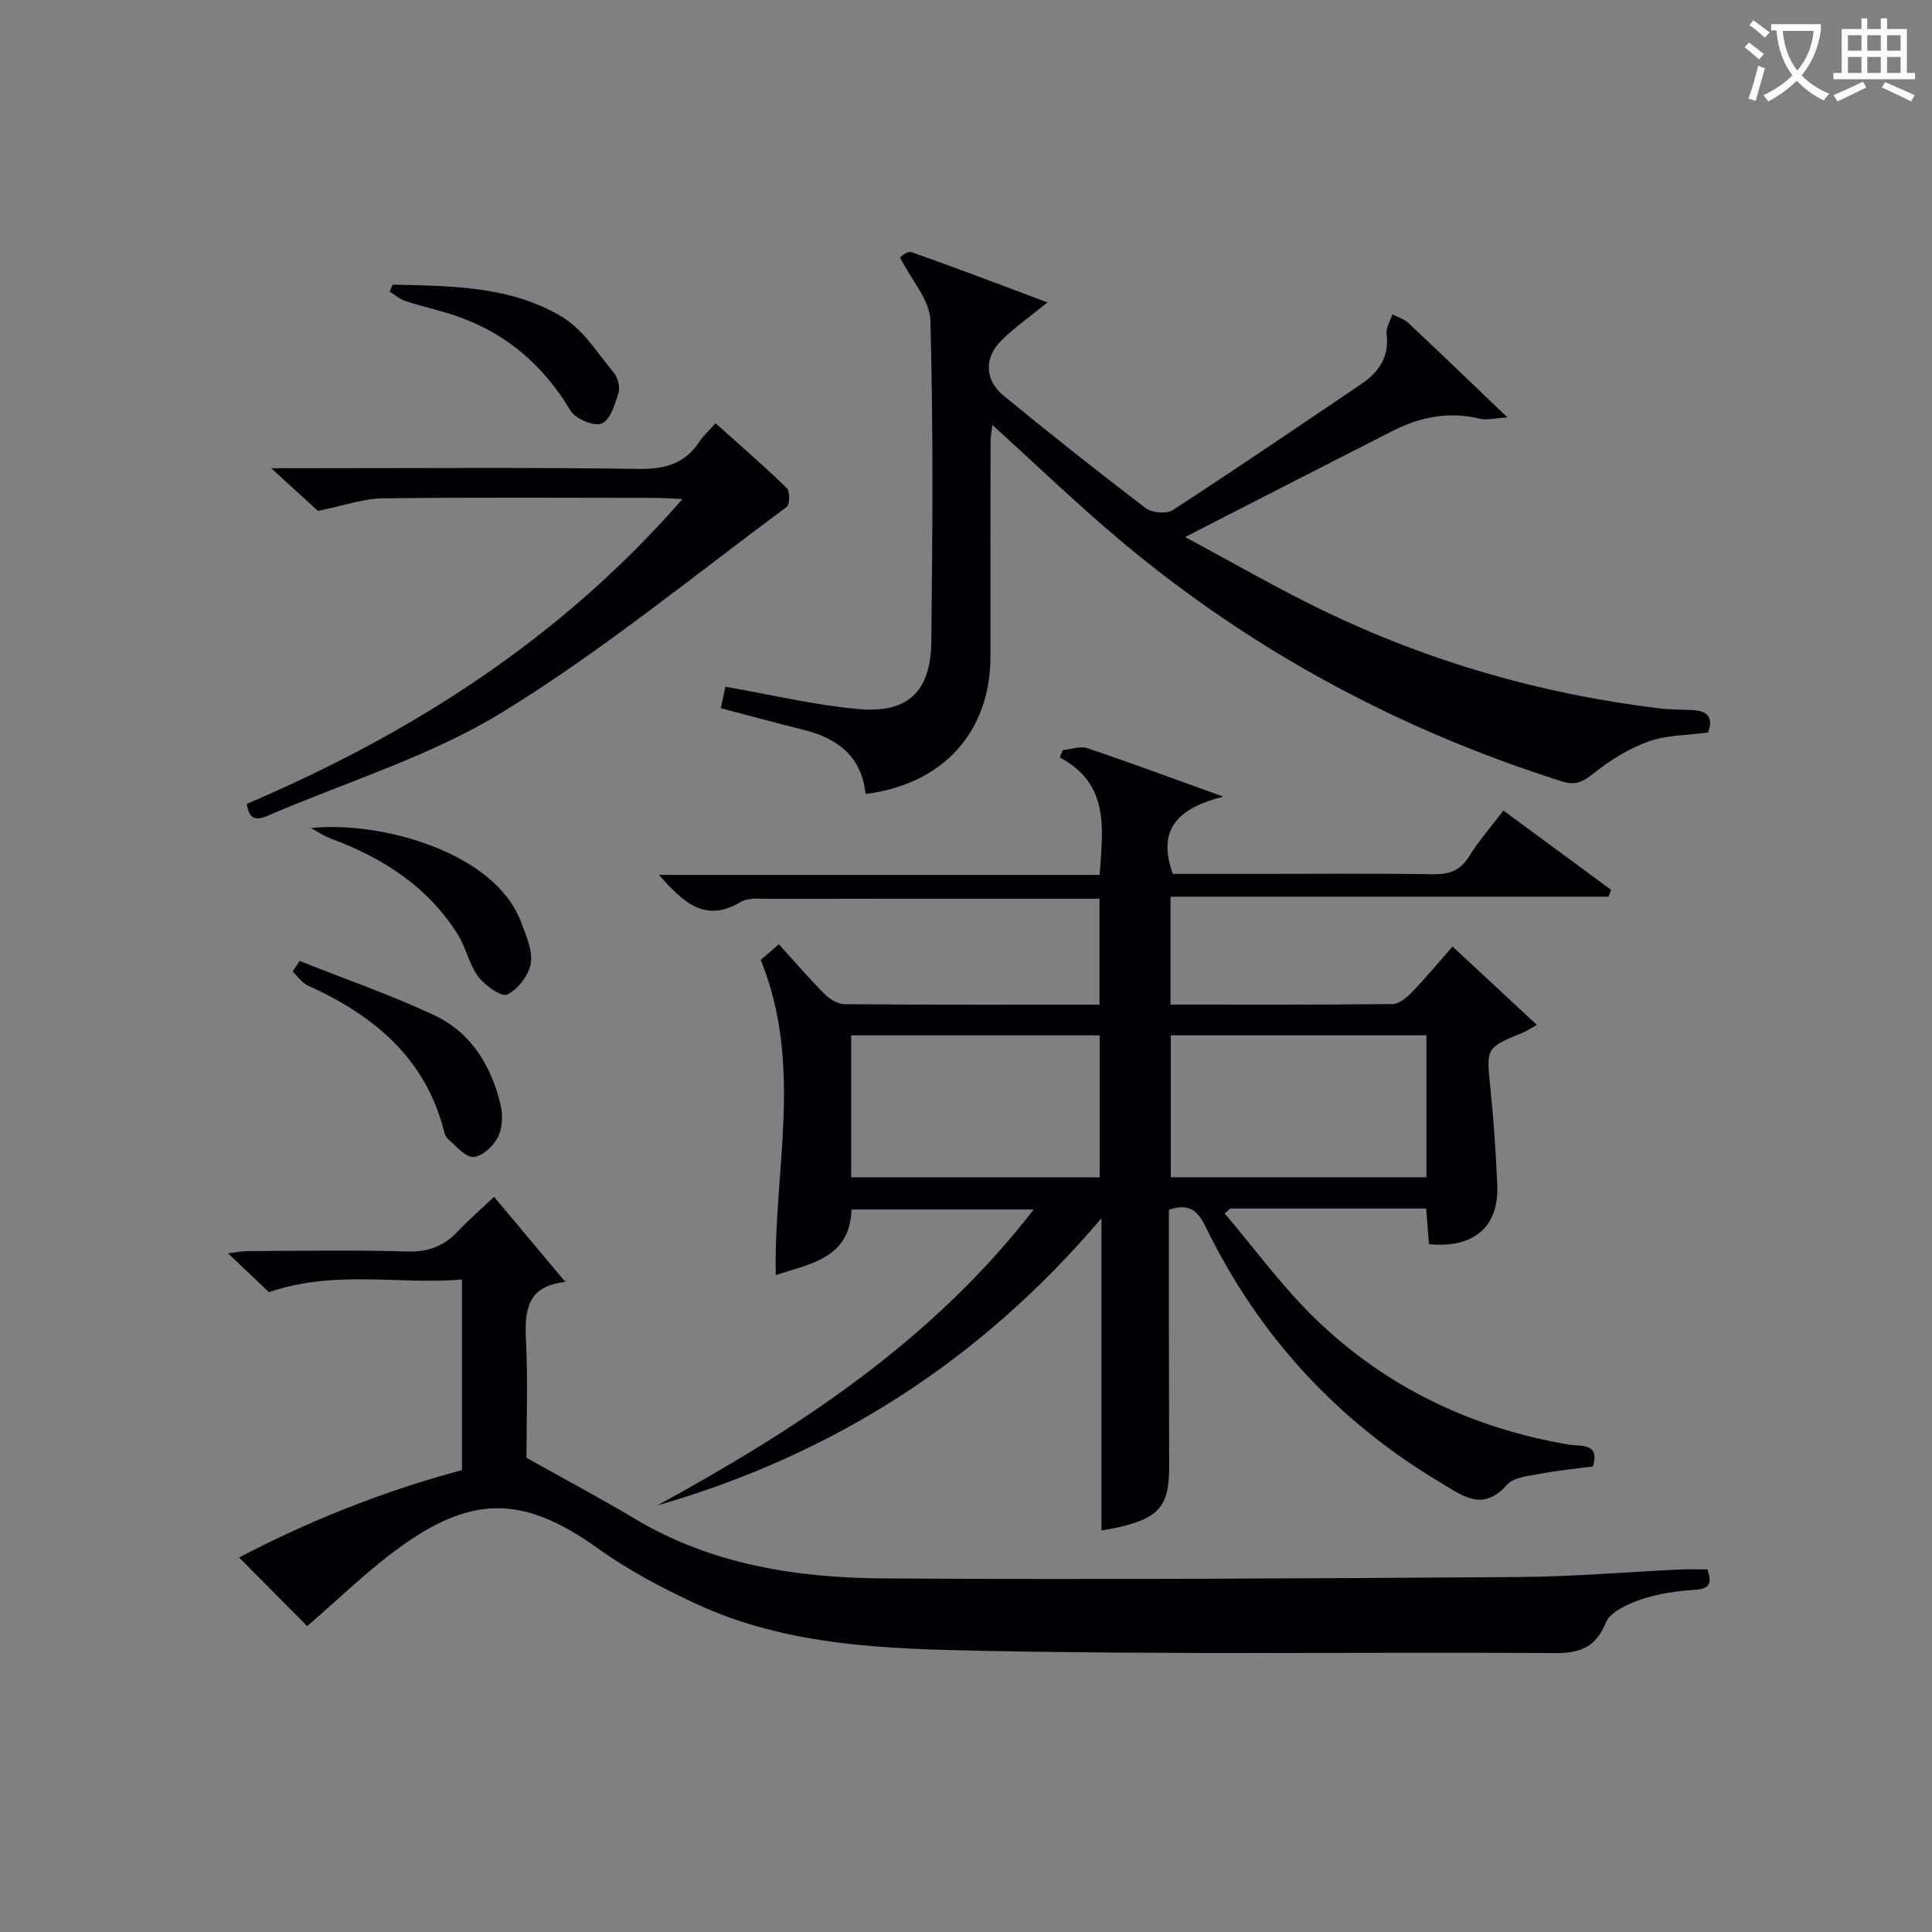<svg enable-background="new 0 0 400 400" viewBox="0 0 400 400" xmlns="http://www.w3.org/2000/svg"><rect x="0" y="0" width="400" height="400" fill="#808080" stroke="none"/><g fill="#010105"><path d="m300.73 195.97c5.9 5.47 11.47 10.64 17.46 16.21-1.26.71-2.01 1.26-2.84 1.59-7.7 3.13-7.63 3.22-6.81 11.21.7 6.77 1.16 13.58 1.45 20.39.36 8.64-4.79 13.08-14.13 12.24-.19-2.37-.38-4.8-.59-7.4-13.72 0-27.15 0-40.58 0-.37.35-.75.7-1.12 1.05 6.27 7.35 11.99 15.27 18.92 21.94 14.63 14.09 32.31 22.51 52.41 25.91 2.05.35 6.47-.5 4.89 4.5-3.63.49-7.25.82-10.8 1.5-2.42.46-5.56.7-6.96 2.28-5.03 5.69-9.2 2.31-13.74-.4-21.46-12.81-37.69-30.45-48.62-52.89-1.62-3.33-3.41-5.11-7.67-3.62 0 7.26-.01 14.73 0 22.19.01 10.33.05 20.66.06 30.99.01 7.82-1.89 10.32-9.36 12.29-1.43.38-2.9.58-4.66.92 0-21.18 0-42.12 0-64.64-25.24 29.72-55.78 49.02-91.97 59.47 29.2-16.01 56.79-33.95 77.95-61.28-12.93 0-25.26 0-37.72 0-.34 10.14-8.53 11.19-15.69 13.58-.45-21.63 5.77-43.4-3.11-65.26.52-.45 1.73-1.49 3.75-3.24 3.22 3.54 6.23 7.06 9.49 10.33 1.05 1.05 2.73 2.07 4.13 2.08 17.47.14 34.95.09 52.77.09 0-7.31 0-14.36 0-21.93-3.41 0-6.7 0-9.99 0-19.33 0-38.66-.02-57.99.03-2.14 0-4.69-.32-6.36.67-7.47 4.42-11.89-.07-16.88-5.63h91.25c.67-9.62 2.11-18.76-8.25-24.33.2-.5.4-.99.6-1.49 1.71-.17 3.61-.92 5.09-.42 8.94 3.01 17.79 6.3 28.15 10.03-8.94 2.27-13.93 6.47-10.43 16h17.92c12 0 24-.11 35.99.07 3.32.05 5.59-.75 7.41-3.68 2.01-3.23 4.54-6.12 7.11-9.51 7.53 5.55 14.9 10.98 22.28 16.41-.17.48-.34.95-.51 1.43-30.11 0-60.22 0-90.69 0v22.34c15.4 0 30.69.06 45.97-.11 1.35-.02 2.92-1.32 3.98-2.41 2.78-2.87 5.33-5.96 8.44-9.5zm-5.41 18.38c-17.96 0-35.5 0-52.92 0v29.39h52.92c0-9.84 0-19.42 0-29.39zm-67.65 29.4c0-10.01 0-19.72 0-29.39-17.36 0-34.4 0-51.44 0v29.39z"/><path d="m116.94 265.28c.68-.54.23.13-.3.19-7.5.93-8.05 5.9-7.74 12.09.42 8.47.1 16.97.1 24.27 7.95 4.45 15.33 8.36 22.48 12.64 15.98 9.56 33.71 12.22 51.75 12.33 43.64.27 87.28 0 130.93-.29 11.29-.07 22.57-1.04 33.85-1.57 1.8-.08 3.61-.01 5.49-.01.98 2.84.54 4.03-2.63 4.23-3.77.24-7.64.8-11.2 2.02-2.71.93-6.33 2.57-7.23 4.82-2.79 6.97-8.08 6.25-13.75 6.23-38.15-.17-76.31.33-114.44-.43-20.34-.4-41.02-.89-60.07-9.72-7.04-3.27-14.04-6.95-20.33-11.46-14.74-10.55-25.3-11.38-40.18-.91-7.3 5.14-13.71 11.52-20.08 16.96-4.34-4.39-9.09-9.17-14.08-14.21 13.97-7.34 29.48-13.63 46.13-18.09 0-12.8 0-25.72 0-39.47-12.95 1.13-26.2-2.08-39.95 2.63-2.14-2.03-5.01-4.74-8.5-8.05 1.84-.21 3-.46 4.16-.46 11-.03 22-.24 32.98.09 4.36.13 7.62-1.12 10.5-4.21 2.15-2.3 4.55-4.36 7.46-7.11 4.94 5.89 9.77 11.66 14.65 17.49z"/><path d="m150.19 142.18c9.67 1.68 18.58 3.84 27.62 4.63 10.2.89 14.89-3.66 15.01-13.98.25-22.16.41-44.33-.19-66.48-.11-4.2-3.89-8.29-6.29-13.05.07-.04 1.5-1.4 2.35-1.1 9.18 3.22 18.27 6.7 28.18 10.41-3.79 3.09-6.85 5.22-9.47 7.8-3.71 3.64-3.58 8.28.45 11.57 9.65 7.9 19.42 15.66 29.34 23.21 1.29.98 4.31 1.26 5.6.43 13.11-8.51 26.04-17.32 39-26.07 3.69-2.49 5.91-5.69 5.29-10.48-.16-1.25.78-2.65 1.21-3.98 1.11.58 2.41.96 3.3 1.78 6.53 6.13 12.97 12.34 20.5 19.55-2.73.17-4.27.61-5.62.28-6.31-1.53-12.24-.46-17.89 2.4-14.03 7.11-28.02 14.31-43.22 22.09 10.01 5.36 19.03 10.59 28.39 15.12 22.15 10.72 45.52 17.43 69.96 20.37 2.31.28 4.66.19 6.98.36 2.99.22 4.09 1.7 2.92 4.62-4.17.57-8.5.5-12.31 1.86-4.07 1.45-7.96 3.88-11.36 6.6-2.19 1.75-3.76 2.55-6.52 1.67-33.37-10.56-63.69-26.77-90.59-49.16-9.32-7.75-18.05-16.21-27.37-24.64-.13 1.15-.38 2.32-.38 3.49-.03 14.83-.01 29.66-.02 44.49-.01 15.54-9.81 26.41-25.85 28.41-.8-7.7-5.72-11.51-12.81-13.27-5.63-1.39-11.22-2.93-17.17-4.49.33-1.49.65-2.99.96-4.44z"/><path d="m51.11 166.43c34.25-14.63 64.93-34.17 90.2-63.11-2.5-.11-4.09-.24-5.67-.24-18.82-.01-37.63-.14-56.45.1-3.94.05-7.86 1.48-13.37 2.59-1.96-1.79-5.28-4.83-9.67-8.83h6.63c23.15 0 46.29-.19 69.43.14 5.51.08 9.63-1.07 12.65-5.72.8-1.23 1.95-2.22 3.3-3.72 5.04 4.52 10.02 8.83 14.74 13.42.68.66.64 3.4-.02 3.89-19.43 14.39-38.24 29.83-58.78 42.45-14.66 9.01-31.65 14.24-47.65 21.05-1.98.84-4.79 2.49-5.34-2.02z"/><path d="m64.37 171.44c14.09-1.51 38.06 4.81 43.53 19.52 1.02 2.75 2.42 5.83 1.99 8.49-.4 2.45-2.63 5.35-4.85 6.45-1.17.58-4.62-1.83-6-3.67-1.94-2.6-2.58-6.12-4.34-8.89-6.23-9.83-15.49-15.76-26.21-19.72-1.44-.53-2.74-1.44-4.12-2.18z"/><path d="m62.04 198.96c9.31 3.7 18.82 6.99 27.88 11.24 7.64 3.58 11.83 10.51 13.73 18.6.5 2.11.37 4.82-.59 6.68-.94 1.83-3.24 3.97-5.04 4.06-1.69.09-3.54-2.28-5.24-3.67-.46-.38-.71-1.13-.87-1.76-3.91-15.18-14.63-23.93-28.19-30.08-1.23-.56-2.1-1.91-3.13-2.89.48-.73.96-1.46 1.45-2.18z"/><path d="m81.31 58.93c12.07.29 24.38.23 35.12 6.71 4.31 2.6 7.29 7.47 10.64 11.51.85 1.02 1.35 3 .98 4.22-.72 2.34-1.72 5.6-3.49 6.32-1.59.65-5.41-.96-6.43-2.66-5.45-9.08-12.84-15.66-22.75-19.29-3.73-1.37-7.65-2.18-11.44-3.41-1.18-.38-2.18-1.3-3.27-1.97.21-.48.42-.95.64-1.43z"/></g><path d="m362.1 8.8c1.1.8 2.1 1.6 3.1 2.4l-1 1.1c-1.3-1.1-2.3-2-3-2.5zm1.9 4.8c.5.2.9.4 1.4.5-.6 2.3-1.3 4.5-1.9 6.8l-1.5-.5c.8-2.1 1.4-4.3 2-6.8zm-1-9.4c1.3.9 2.4 1.8 3.4 2.5l-1 1.1c-1.4-1.2-2.4-2.1-3.2-2.6zm3.7 2.2v-1.4h10.3v1.2c-.5 3.6-1.8 6.8-4 9.4 1.5 1.6 3.4 2.8 5.7 3.8-.3.4-.7.8-1.1 1.4-2.3-1.1-4.1-2.5-5.6-4.1-1.6 1.6-3.6 3.1-5.9 4.3-.3-.5-.7-.9-1-1.3 2.4-1.1 4.4-2.5 6-4.1-1.9-2.5-3-5.6-3.3-9.3h-1.1zm8.8 0h-6.4c.3 3.3 1.3 6 3 8.2 2-2.3 3.1-5.1 3.4-8.2z" fill="#fcfbfa"/><path d="m385.3 3.8h1.3v2.2h2.8v-2.2h1.3v2.2h4.1v9.1h1.7v1.3h-16.9v-1.3h1.7v-9.1h4.1v-2.2zm.4 13.1.7 1.2c-1.8.9-3.8 1.9-6 2.9-.2-.4-.5-.8-.8-1.3 2.3-1 4.3-1.9 6.1-2.8zm-3.1-6.4h2.8v-3.2h-2.8zm0 4.6h2.8v-3.3h-2.8zm4-4.6h2.8v-3.2h-2.8zm0 4.6h2.8v-3.3h-2.8zm3.7 1.9c2.1.9 4.1 1.8 6.1 2.7l-.7 1.3c-2.2-1.1-4.2-2-6.1-2.9zm3.2-9.7h-2.8v3.2h2.8zm-2.8 7.8h2.8v-3.3h-2.8z" fill="#fcfbfa"/></svg>
